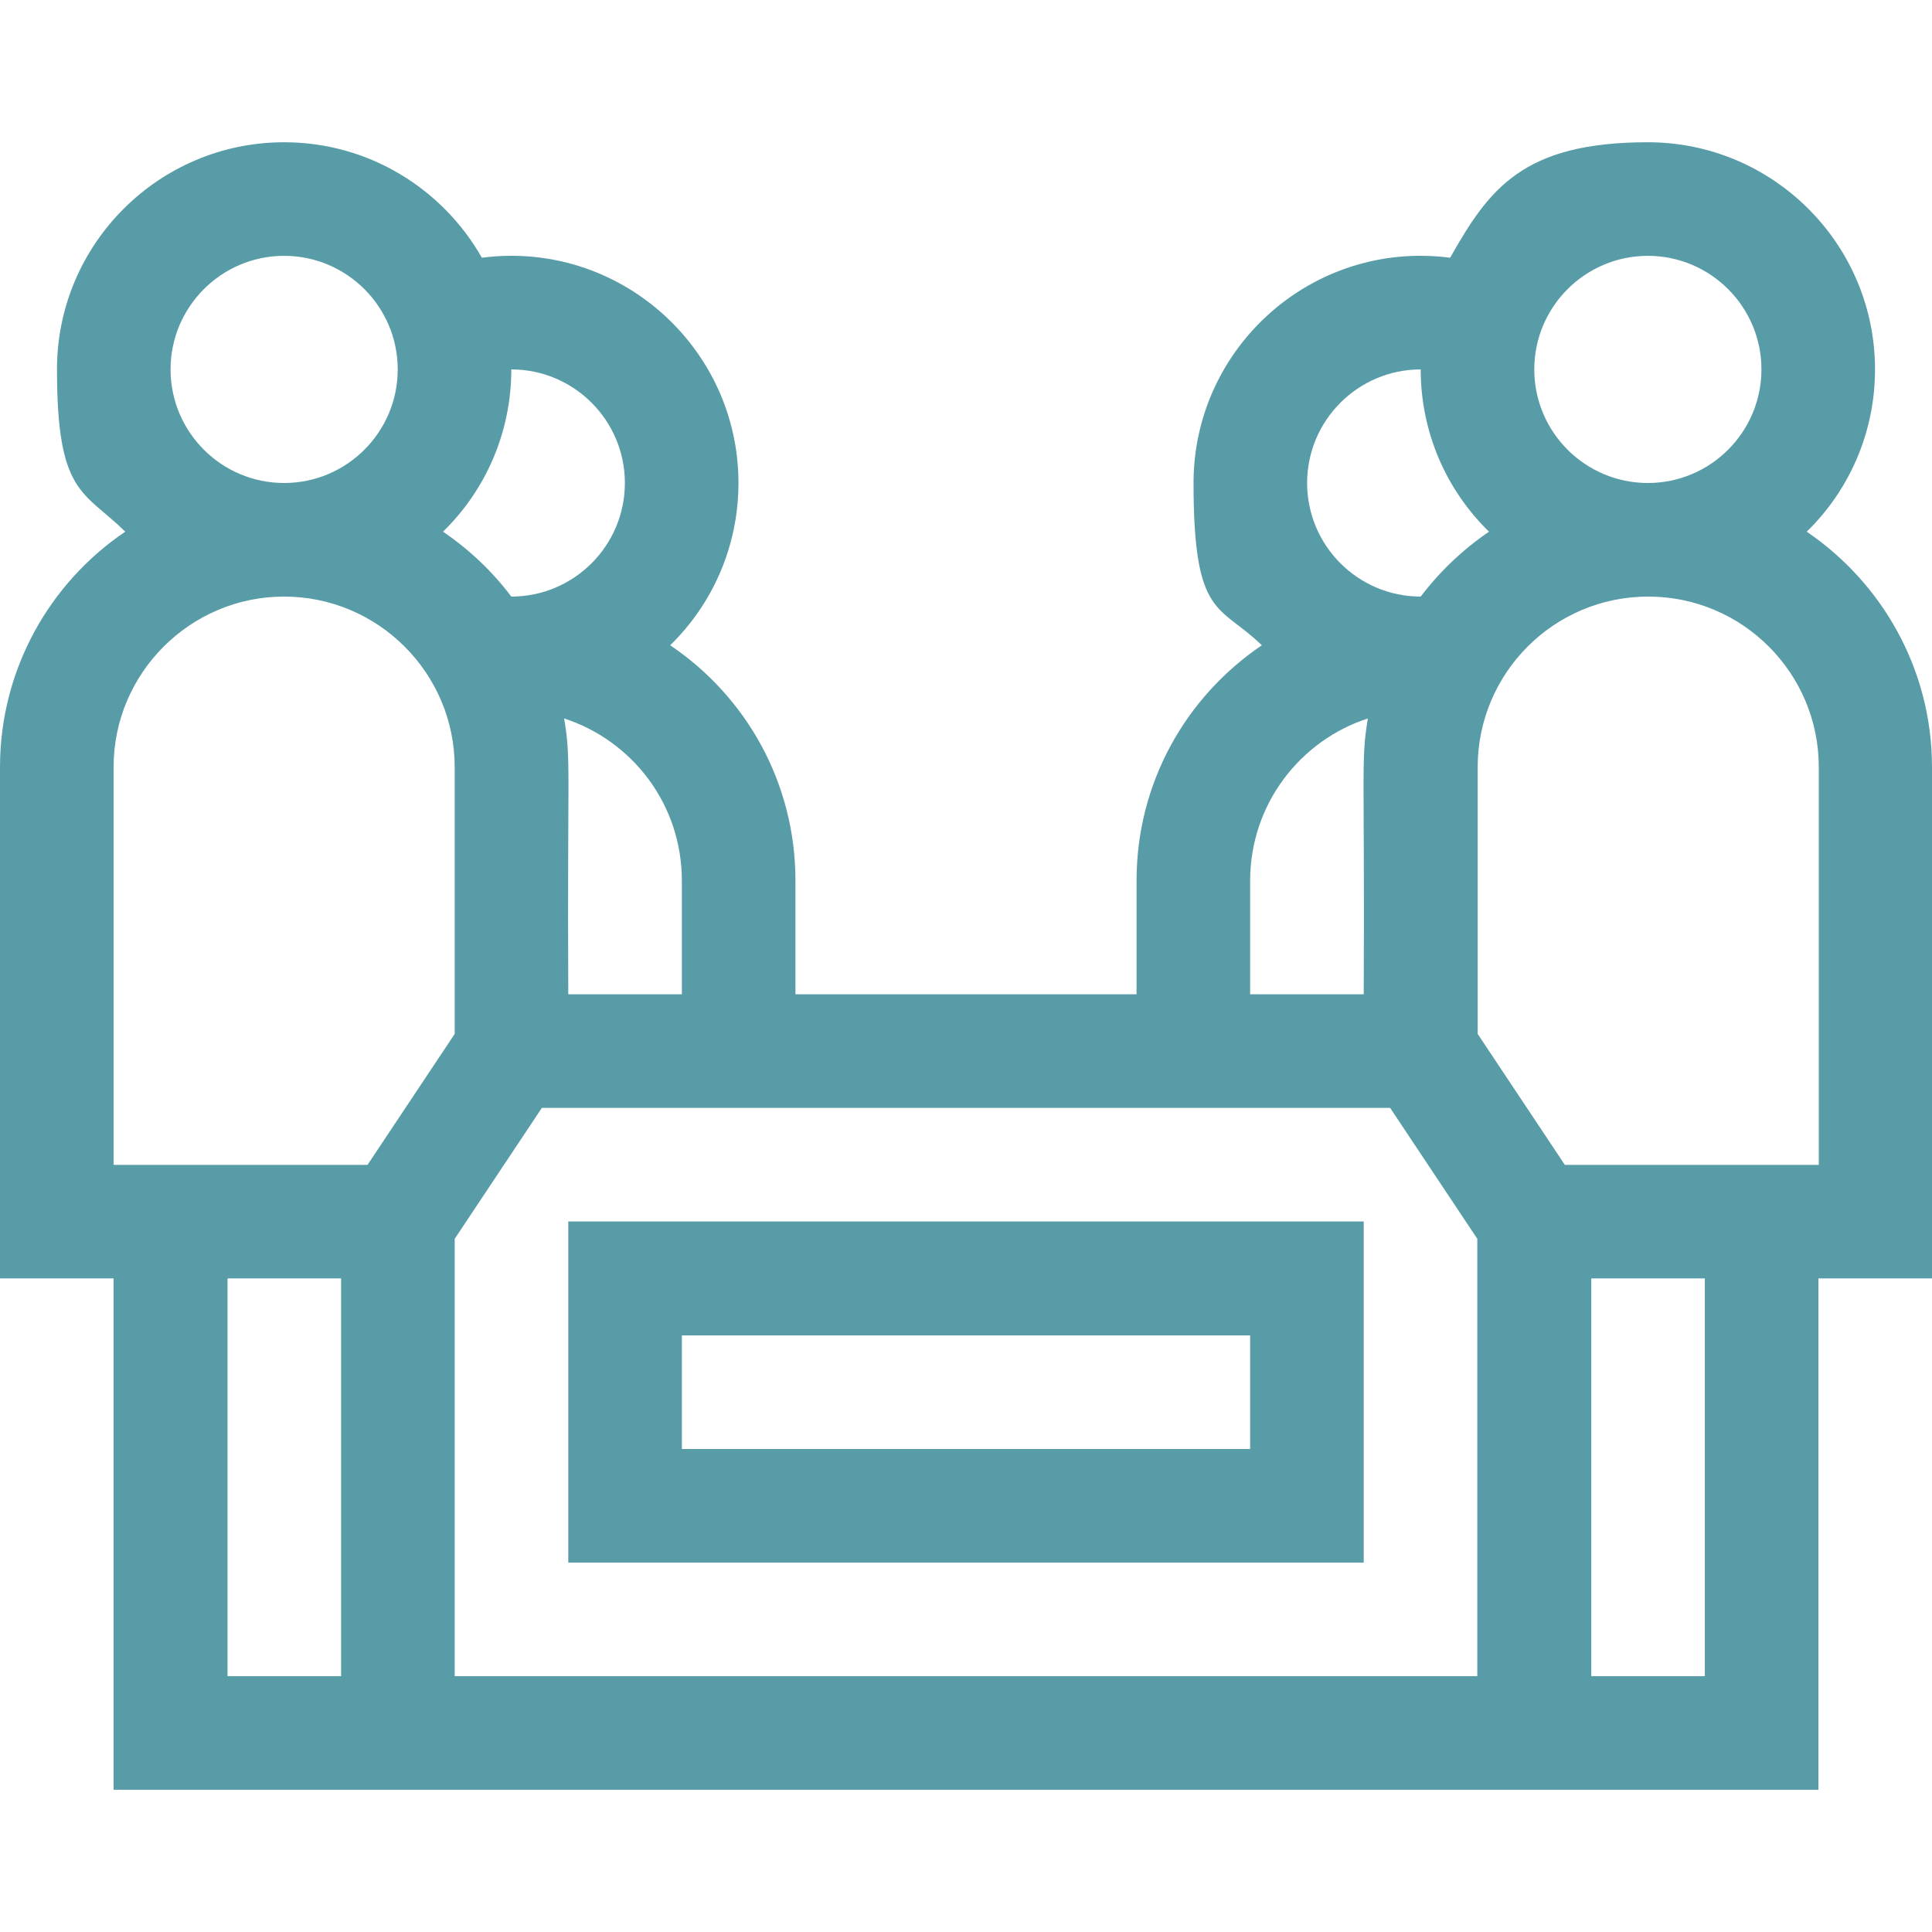 <?xml version="1.0" encoding="UTF-8"?>
<svg id="Capa_1" data-name="Capa 1" xmlns="http://www.w3.org/2000/svg" version="1.1" viewBox="0 0 512 512">
  <defs>
    <style>
      .cls-1 {
        fill: #589ca7;
        stroke-width: 0px;
      }
    </style>
  </defs>
  <path class="cls-1" d="M150.6,414.1h210.8v-90.4h-210.8v90.4ZM180.7,353.9h150.6v30.1h-150.6v-30.1Z"/>
  <path class="cls-1" d="M512,203.3c0-25.9-13.2-48.8-33.2-62.4,11.2-10.9,18.1-26.2,18.1-43,0-33.2-27-60.2-60.2-60.2s-42.1,12.4-52.4,30.6c-36.4-4.7-68,23.7-68,59.7s6.9,32.1,18.1,43c-20.2,13.7-33.2,36.5-33.2,62.4v30.1h-90.4v-30.1c0-25.8-12.9-48.7-33.2-62.4,11.2-10.9,18.1-26.2,18.1-43,0-36.1-31.8-64.4-68-59.7-10.4-18.3-30-30.6-52.4-30.6-33.2,0-60.2,27-60.2,60.2s7,32.1,18.1,43C13.2,154.4,0,177.4,0,203.3v135.5h30.1v135.5h451.8v-135.5h30.1v-135.5ZM436.7,67.8c16.6,0,30.1,13.5,30.1,30.1s-13.5,30.1-30.1,30.1-30.1-13.5-30.1-30.1,13.5-30.1,30.1-30.1ZM376.5,97.9c0,16.8,6.9,32.1,18.1,43-7,4.8-13,10.5-18.1,17.2-16.6,0-30.1-13.5-30.1-30.1s13.5-30.1,30.1-30.1ZM331.3,233.4c0-20.3,13.3-37.2,31.2-43-1.9,11.2-.8,13.9-1.1,73.1h-30.1v-30.1ZM180.7,263.5h-30.1c-.3-60,.8-62-1.1-73.1,17.9,5.8,31.2,22.6,31.2,43v30.1ZM165.6,128c0,16.6-13.5,30.1-30.1,30.1-4.9-6.5-10.9-12.3-18.1-17.2,11.2-10.9,18.1-26.2,18.1-43,16.6,0,30.1,13.5,30.1,30.1ZM45.2,97.9c0-16.6,13.5-30.1,30.1-30.1s30.1,13.5,30.1,30.1-13.5,30.1-30.1,30.1-30.1-13.5-30.1-30.1ZM30.1,203.3c0-24.9,20.3-45.2,45.2-45.2s45.2,20.3,45.2,45.2v70.7l-23.1,34.7H30.1v-105.4ZM90.4,444.2h-30.1v-105.4h30.1v105.4ZM391.5,444.2H120.5v-115.9l23.1-34.7h224.8l23.1,34.7v115.9ZM451.8,444.2h-30.1v-105.4h30.1v105.4ZM481.9,308.7h-67.2l-23.1-34.7v-70.7c0-24.9,20.2-45.2,45.2-45.2s45.2,20.3,45.2,45.2v105.4Z"/>
</svg>